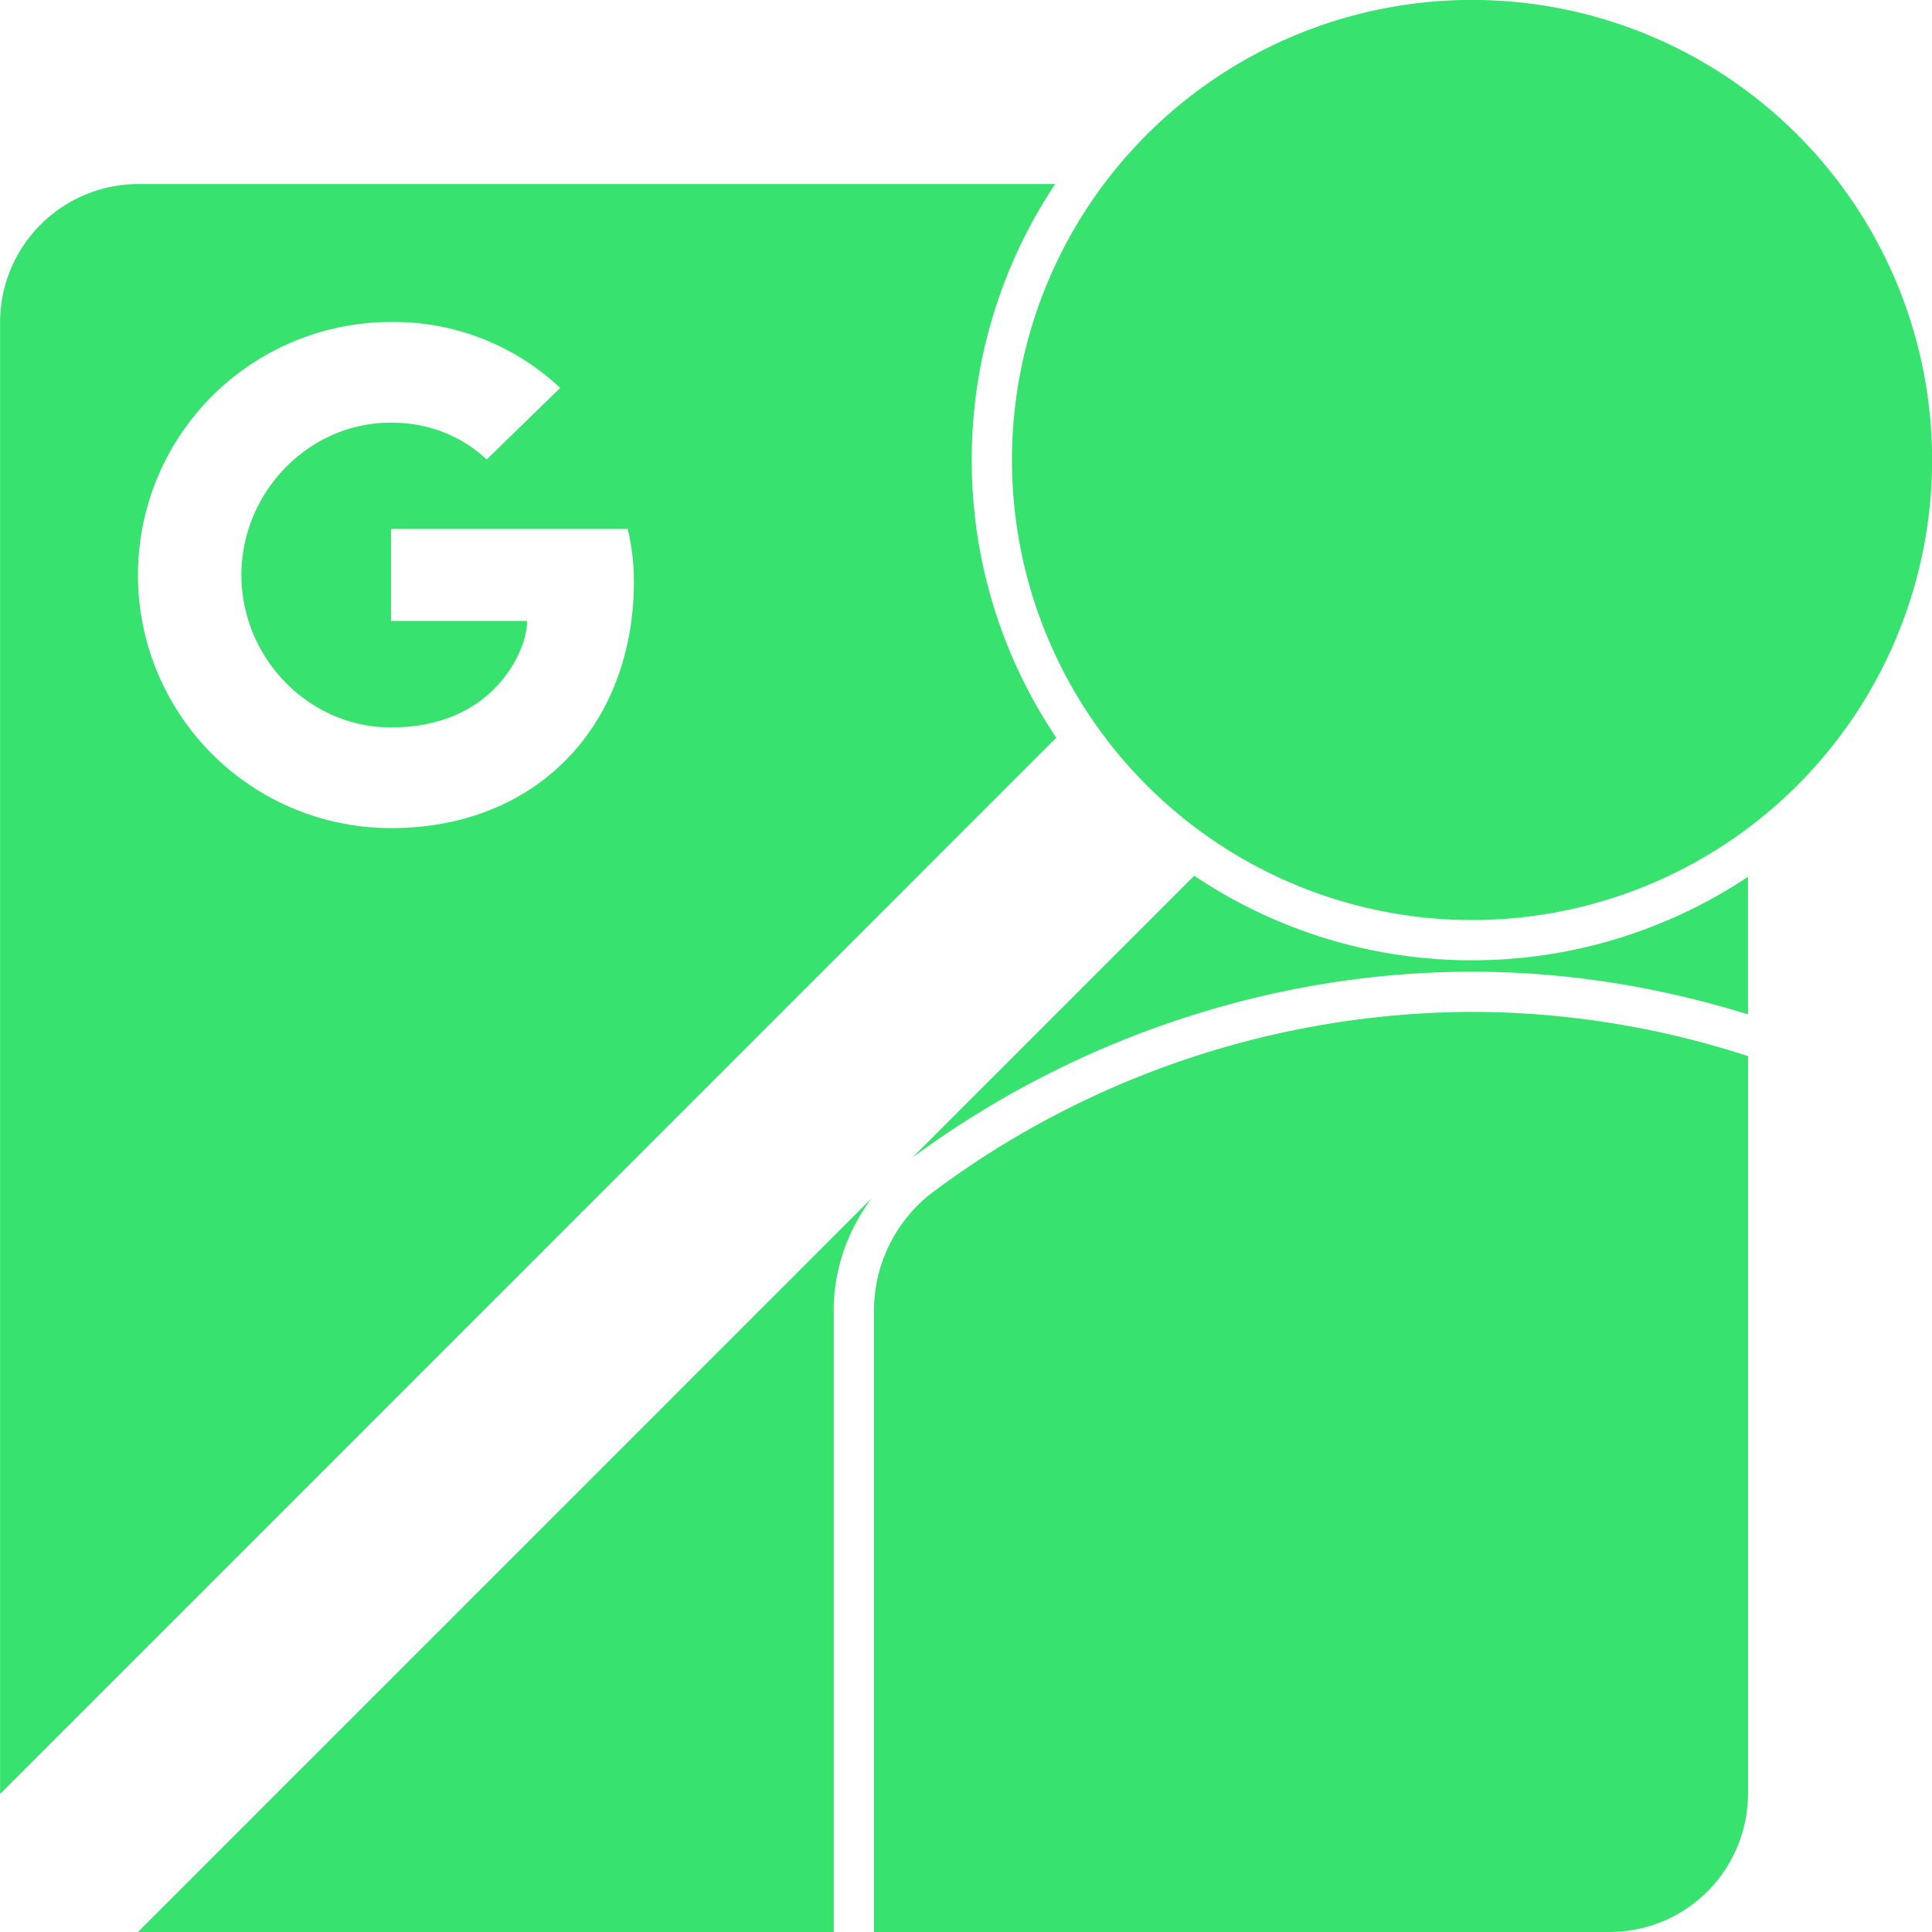 <svg role="img" width="32px" height="32px" viewBox="0 0 24 24" xmlns="http://www.w3.org/2000/svg"><title>Google Street View</title><path fill="#38e26f" d="M12.571 5.714a5.714 5.714 0 1 1 11.43 0 5.714 5.714 0 0 1-11.43 0zm2.264 5.165l-3.502 3.502c2.015-1.488 4.48-2.31 6.953-2.31 1.155 0 2.307.182 3.428.53v-1.709a6.176 6.176 0 0 1-3.428 1.037 6.177 6.177 0 0 1-3.45-1.05zm6.88 11.407V13.12a11.074 11.074 0 0 0-3.43-.55 11.25 11.25 0 0 0-6.731 2.265c-.425.34-.697.863-.697 1.45V24H20a1.72 1.72 0 0 0 1.714-1.714zM13.12 9.165L.001 22.285V4a1.72 1.72 0 0 1 1.713-1.714h11.394a6.176 6.176 0 0 0-1.037 3.428c0 1.276.388 2.463 1.05 3.45zm-5.246-1.95a2.7 2.7 0 0 0-.077-.644h-2.94v1.142h1.69c.001.303-.228.755-.625 1.025-.258.176-.606.298-1.066.298-.818 0-1.512-.552-1.76-1.295a1.887 1.887 0 0 1 0-1.196c.248-.743.942-1.295 1.76-1.295.6 0 .987.268 1.19.458l.913-.889A3.018 3.018 0 0 0 4.857 4a3.143 3.143 0 1 0 0 6.287c.848 0 1.563-.279 2.083-.759.593-.547.935-1.356.935-2.313zm2.482 9.07c0-.511.17-.995.471-1.399L1.714 24h8.643v-7.714z"/></svg>